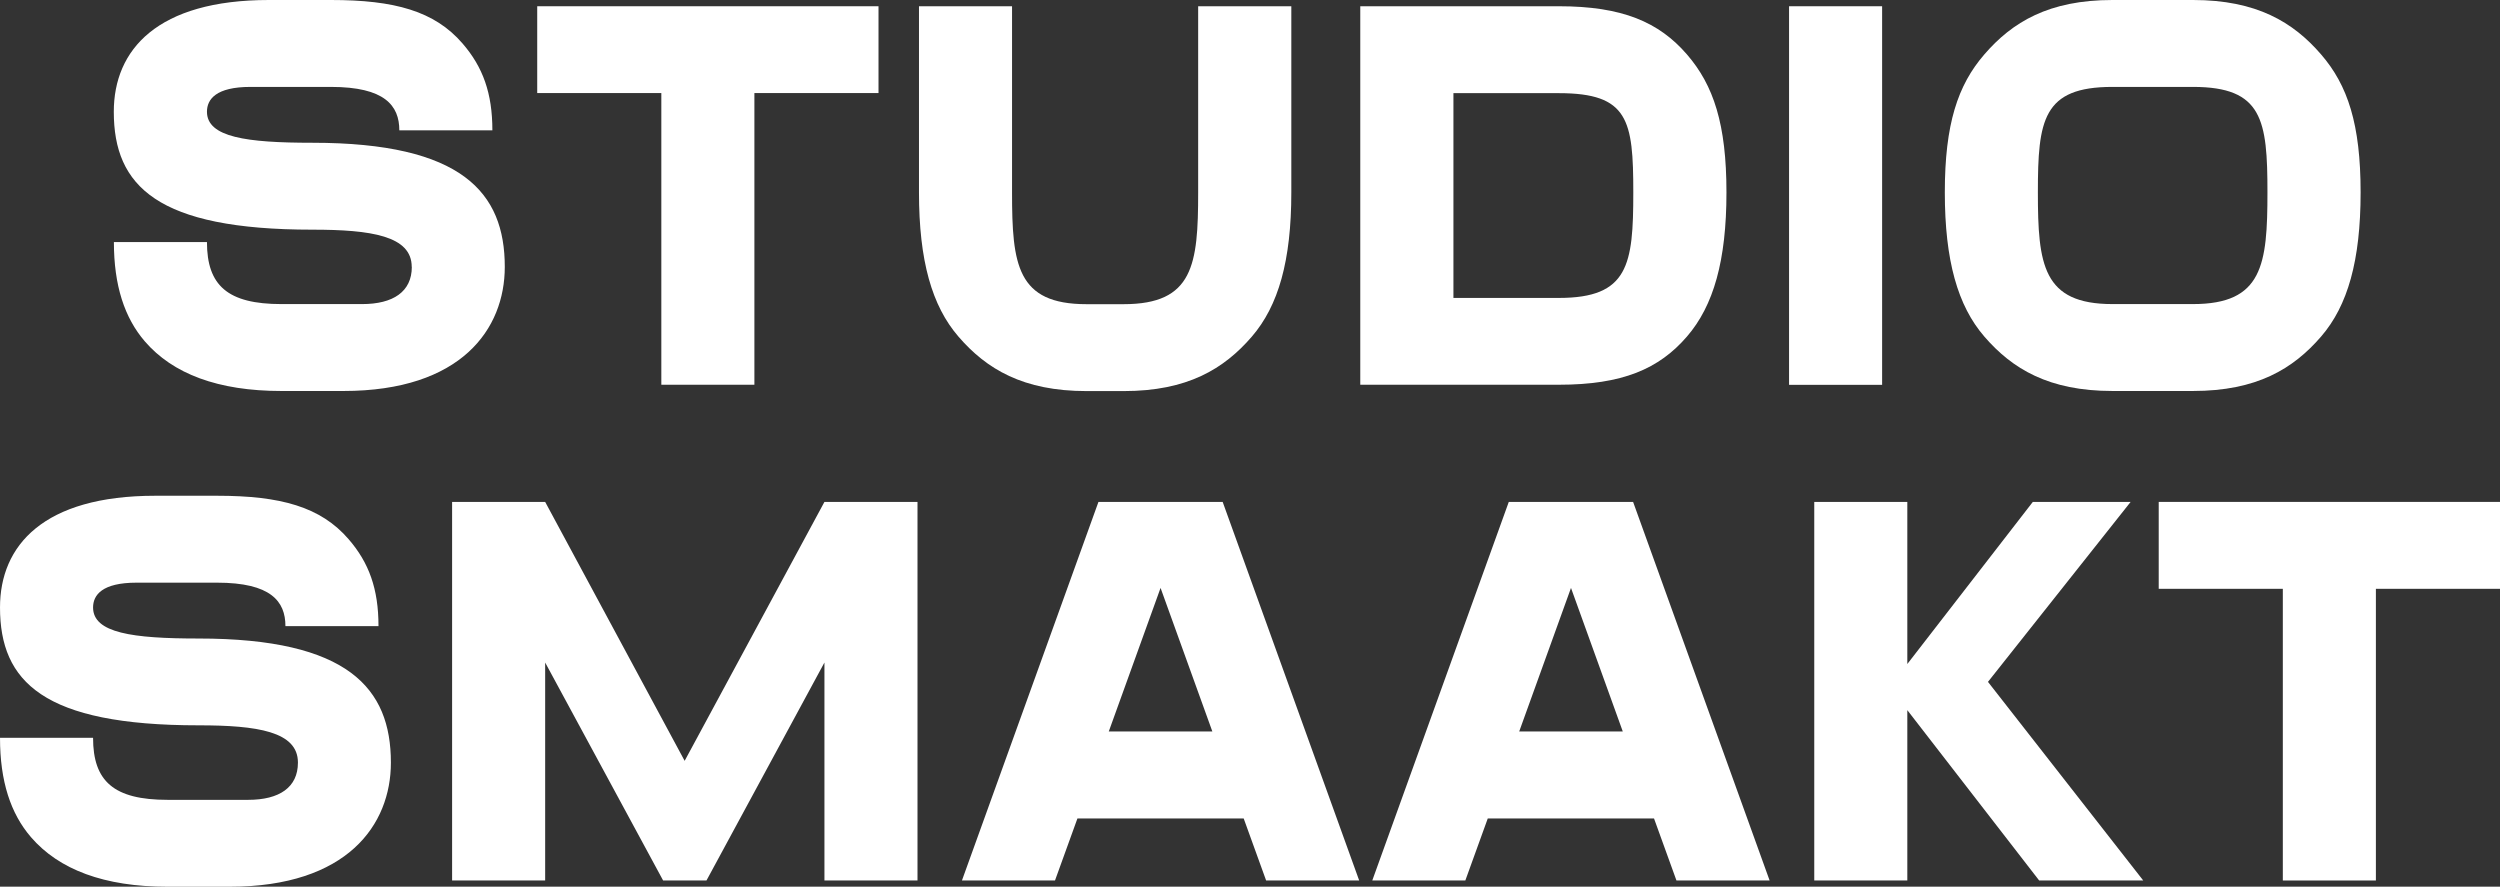 <svg xmlns="http://www.w3.org/2000/svg" id="Laag_1" width="251.99" height="89.37" viewBox="0 0 251.99 89.37"><rect x="0" y="0" width="251.99" height="89.37" fill="#333333" stroke="none"/><defs><style>.cls-1{fill:#fff;}</style></defs><g id="SPOTUV"><path class="cls-1" d="M41.5,26.9c0-3.13-4.1-3.75-10.01-3.75-15.63,0-20.02-4.38-20.02-11.88C11.47,5.01,15.85,0,27.11,0h6.25C39.76,0,43.8,1.11,46.62,4.38c2.05,2.37,3.01,5,3.01,8.76h-9.38c0-2.5-1.47-4.38-6.89-4.38h-8.12c-3.47,0-4.38,1.25-4.38,2.5,0,2.57,3.97,3.13,10.63,3.13,15.09,0,19.39,5.01,19.39,12.51,0,6.26-4.38,12.51-16.26,12.51h-6.25c-6.4,0-10.95-1.73-13.77-5-2.05-2.38-3.12-5.63-3.12-10.01h9.38c0,4.38,2.09,6.25,7.51,6.25h8.13c3.13,0,5.01-1.25,5.01-3.75"></path><polygon class="cls-1" points="66.66 38.78 66.66 9.38 54.15 9.38 54.15 .63 88.55 .63 88.55 9.38 76.04 9.38 76.04 38.78 66.66 38.78"></polygon><path class="cls-1" d="M120.78.63h9.38v18.77c0,6.88-1.3,11.42-3.98,14.53-2.82,3.27-6.51,5.49-12.91,5.49h-3.75c-6.39,0-10.09-2.22-12.91-5.49-2.68-3.1-3.98-7.65-3.98-14.53V.63h9.38v18.77c0,7.28.49,11.26,7.5,11.26h3.75c7.02,0,7.51-3.97,7.51-11.26V.63Z"></path><path class="cls-1" d="M157.13,38.78h-20.02V.63h20.02c6.39,0,10.08,1.59,12.91,4.86,2.68,3.1,3.98,7.02,3.98,13.9s-1.3,11.43-3.98,14.53c-2.82,3.27-6.51,4.86-12.91,4.86M157.13,30.03c7.02,0,7.5-3.35,7.5-10.63s-.48-10.01-7.5-10.01h-10.63v20.64h10.63Z"></path><rect class="cls-1" x="180.33" y=".63" width="9.38" height="38.16"></rect><path class="cls-1" d="M200.01,33.92c-2.68-3.1-3.98-7.65-3.98-14.53s1.3-10.8,3.98-13.9c2.82-3.27,6.51-5.49,12.91-5.49h8.13c6.39,0,10.09,2.22,12.91,5.49,2.68,3.1,3.98,7.02,3.98,13.9s-1.3,11.43-3.98,14.53c-2.82,3.27-6.51,5.49-12.91,5.49h-8.13c-6.39,0-10.09-2.22-12.91-5.49M205.41,19.39c0,7.29.49,11.26,7.51,11.26h8.13c7.02,0,7.5-3.97,7.5-11.26s-.49-10.63-7.5-10.63h-8.13c-7.02,0-7.51,3.35-7.51,10.63"></path><path class="cls-1" d="M30.03,76.86c0-3.13-4.1-3.75-10.01-3.75-15.63,0-20.02-4.38-20.02-11.88,0-6.25,4.38-11.26,15.64-11.26h6.25c6.39,0,10.43,1.11,13.25,4.38,2.05,2.37,3.01,5,3.01,8.76h-9.38c0-2.5-1.47-4.38-6.89-4.38h-8.12c-3.47,0-4.38,1.25-4.38,2.5,0,2.57,3.97,3.13,10.63,3.13,15.09,0,19.39,5.01,19.39,12.51,0,6.26-4.38,12.51-16.26,12.51h-6.25c-6.4,0-10.95-1.73-13.77-5-2.05-2.38-3.12-5.63-3.12-10.01h9.38c0,4.38,2.09,6.25,7.51,6.25h8.13c3.13,0,5.01-1.25,5.01-3.75"></path><polygon class="cls-1" points="54.95 88.75 45.57 88.75 45.57 50.59 54.95 50.59 69.01 76.69 83.1 50.59 92.48 50.59 92.48 88.75 83.1 88.75 83.1 66.78 71.21 88.75 66.84 88.75 54.95 66.78 54.95 88.75"></polygon><path class="cls-1" d="M123.24,50.59l13.76,38.16h-9.38l-2.26-6.25h-16.76l-2.26,6.25h-9.38l13.76-38.16h12.51ZM122.2,73.73l-5.22-14.47-5.22,14.47h10.44Z"></path><path class="cls-1" d="M164.61,50.59l13.76,38.16h-9.39l-2.26-6.25h-16.76l-2.26,6.25h-9.38l13.76-38.16h12.51ZM163.57,73.73l-5.22-14.47-5.22,14.47h10.44Z"></path><polygon class="cls-1" points="192.25 88.75 182.87 88.75 182.87 50.59 192.25 50.59 192.25 66.93 204.9 50.59 214.76 50.59 200.38 68.73 216.03 88.75 205.54 88.75 192.25 71.58 192.25 88.75"></polygon><polygon class="cls-1" points="230.1 88.75 230.1 59.35 217.59 59.35 217.59 50.59 251.99 50.59 251.99 59.35 239.48 59.35 239.48 88.75 230.1 88.75"></polygon></g></svg>